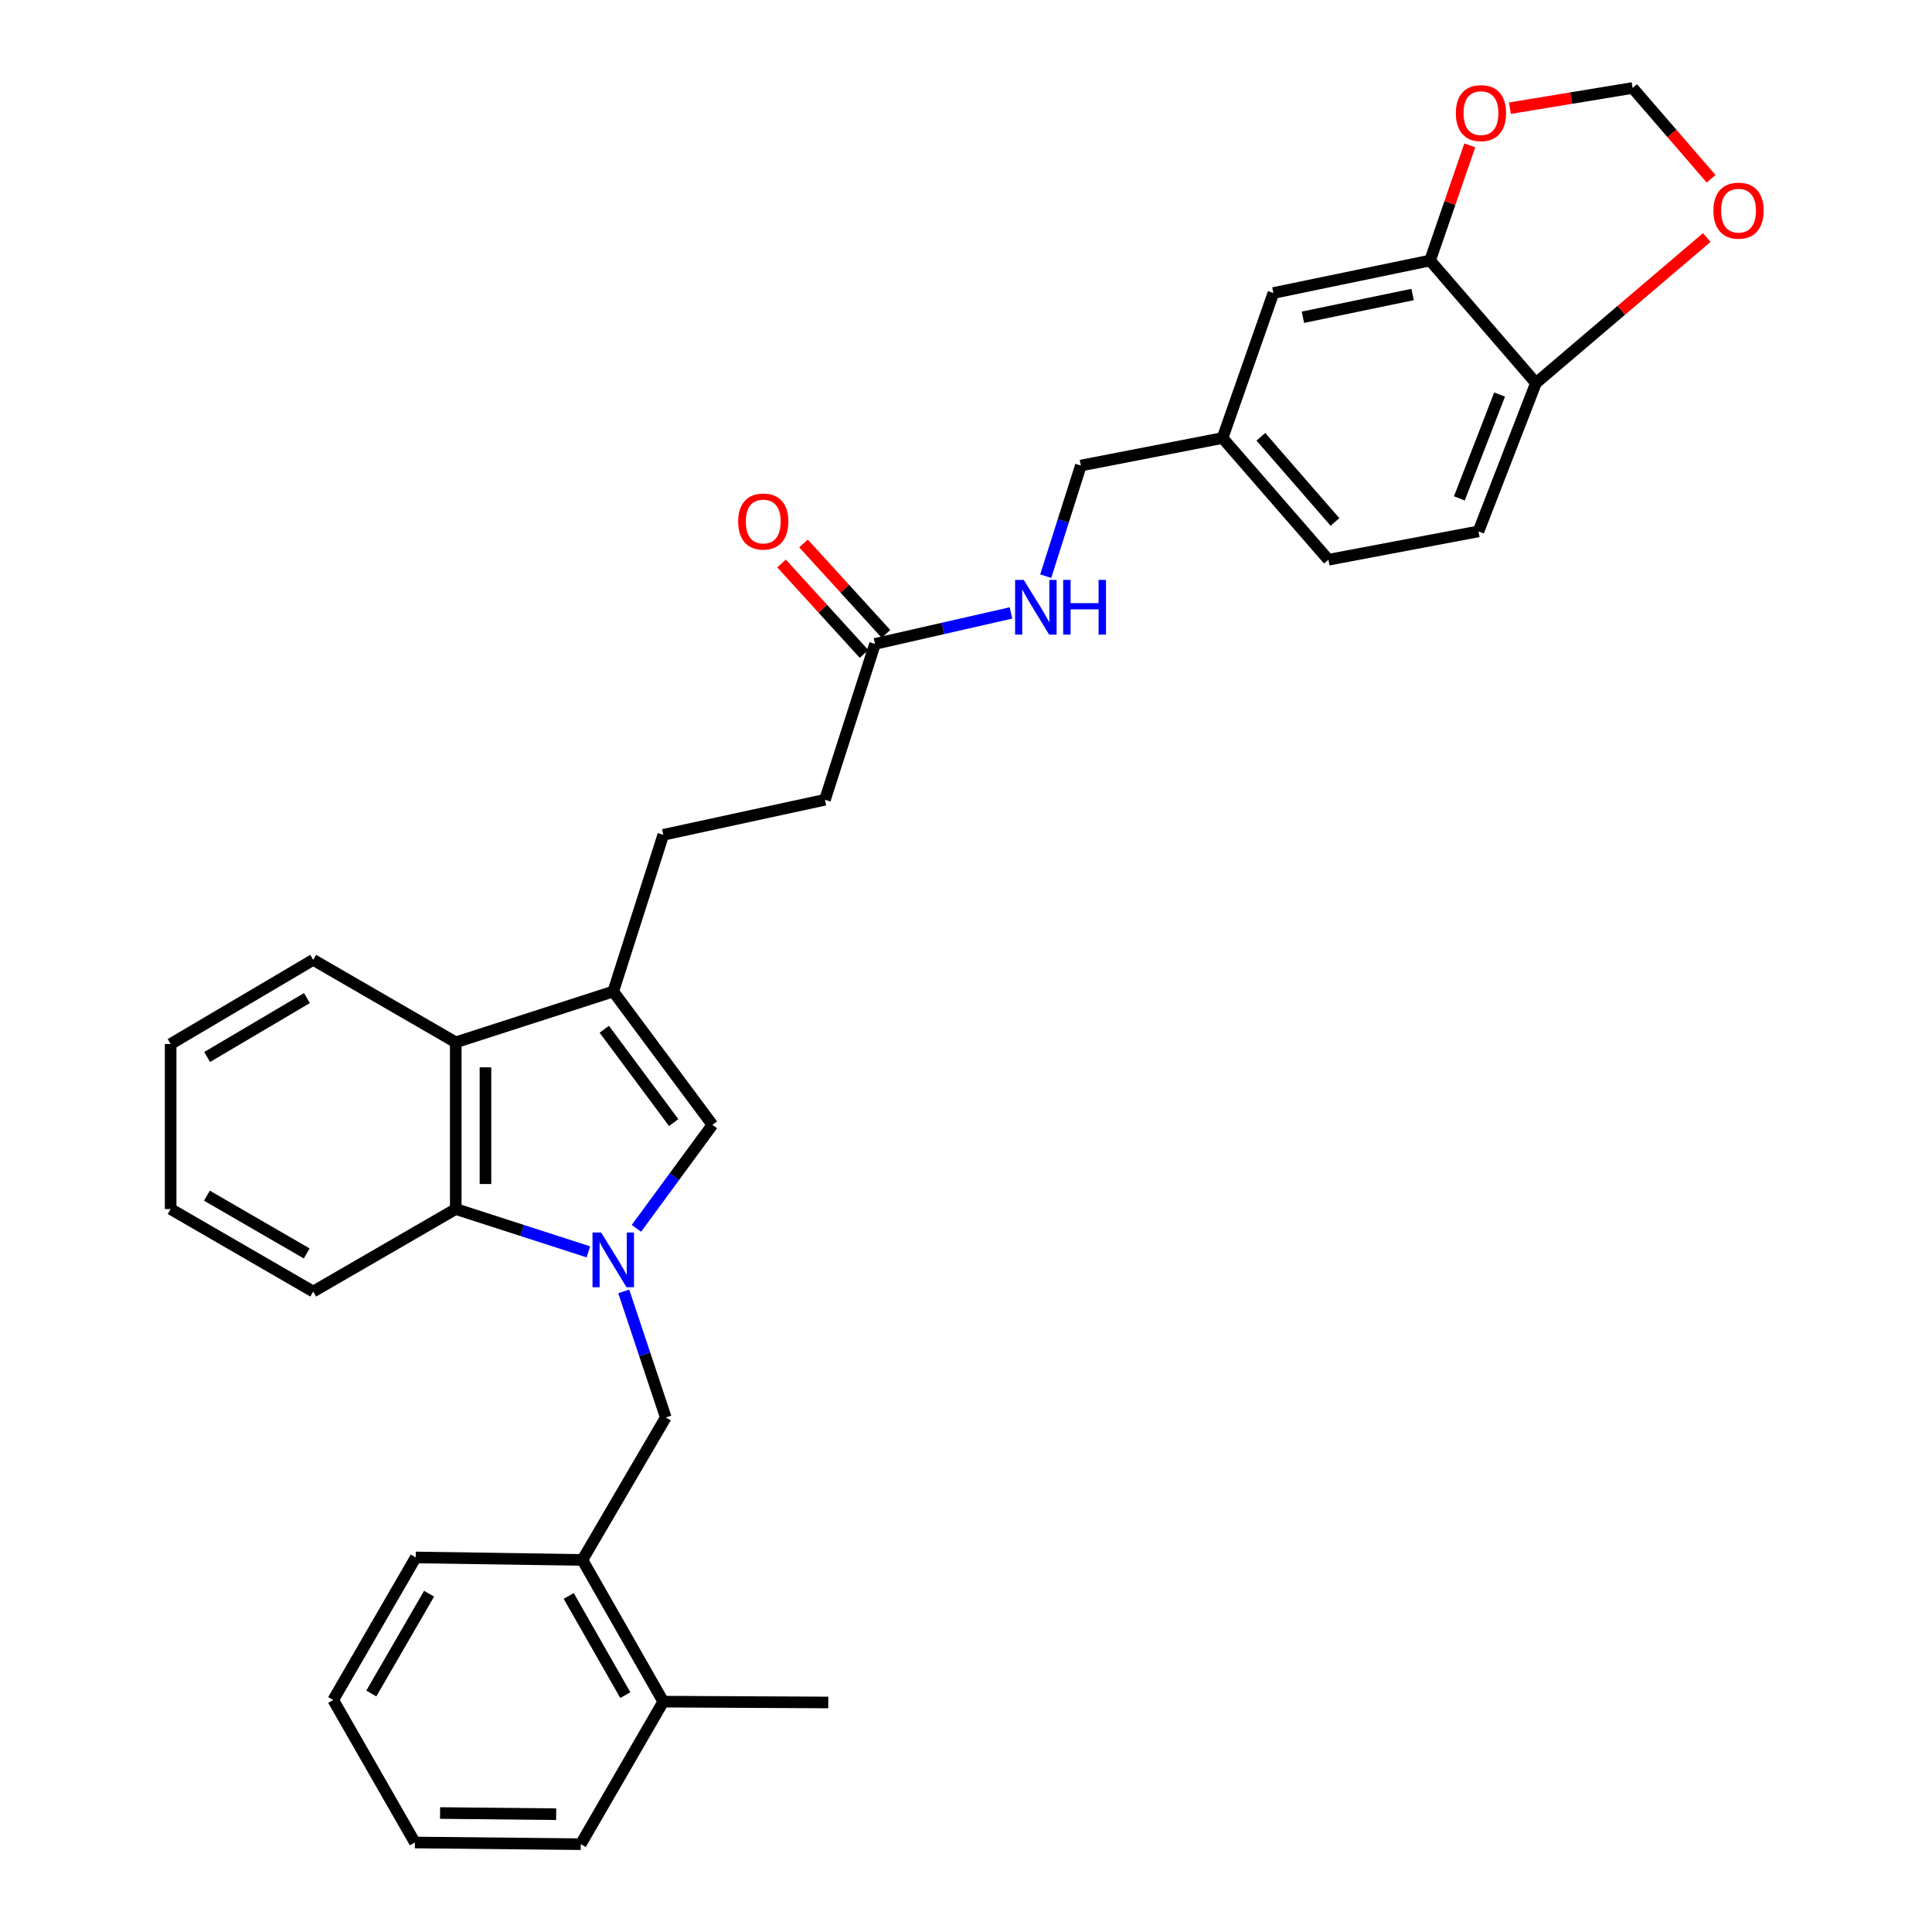 <?xml version='1.0' encoding='iso-8859-1'?>
<svg version='1.1' baseProfile='full'
              xmlns='http://www.w3.org/2000/svg'
                      xmlns:rdkit='http://www.rdkit.org/xml'
                      xmlns:xlink='http://www.w3.org/1999/xlink'
                  xml:space='preserve'
width='1000px' height='1000px' viewBox='0 0 1000 1000'>
<!-- END OF HEADER -->
<rect style='opacity:1.0;fill:#FFFFFF;stroke:none' width='1000' height='1000' x='0' y='0'> </rect>
<path class='bond-0' d='M 329.408,635.788 L 349.076,609.001' style='fill:none;fill-rule:evenodd;stroke:#0000FF;stroke-width:6px;stroke-linecap:butt;stroke-linejoin:miter;stroke-opacity:1' />
<path class='bond-0' d='M 349.076,609.001 L 368.744,582.214' style='fill:none;fill-rule:evenodd;stroke:#000000;stroke-width:6px;stroke-linecap:butt;stroke-linejoin:miter;stroke-opacity:1' />
<path class='bond-2' d='M 304.537,647.957 L 270.214,636.876' style='fill:none;fill-rule:evenodd;stroke:#0000FF;stroke-width:6px;stroke-linecap:butt;stroke-linejoin:miter;stroke-opacity:1' />
<path class='bond-2' d='M 270.214,636.876 L 235.892,625.795' style='fill:none;fill-rule:evenodd;stroke:#000000;stroke-width:6px;stroke-linecap:butt;stroke-linejoin:miter;stroke-opacity:1' />
<path class='bond-4' d='M 322.855,668.425 L 333.729,701.047' style='fill:none;fill-rule:evenodd;stroke:#0000FF;stroke-width:6px;stroke-linecap:butt;stroke-linejoin:miter;stroke-opacity:1' />
<path class='bond-4' d='M 333.729,701.047 L 344.603,733.669' style='fill:none;fill-rule:evenodd;stroke:#000000;stroke-width:6px;stroke-linecap:butt;stroke-linejoin:miter;stroke-opacity:1' />
<path class='bond-1' d='M 368.744,582.214 L 317.419,513.202' style='fill:none;fill-rule:evenodd;stroke:#000000;stroke-width:6px;stroke-linecap:butt;stroke-linejoin:miter;stroke-opacity:1' />
<path class='bond-1' d='M 348.698,581.045 L 312.771,532.737' style='fill:none;fill-rule:evenodd;stroke:#000000;stroke-width:6px;stroke-linecap:butt;stroke-linejoin:miter;stroke-opacity:1' />
<path class='bond-11' d='M 317.419,513.202 L 343.312,432.102' style='fill:none;fill-rule:evenodd;stroke:#000000;stroke-width:6px;stroke-linecap:butt;stroke-linejoin:miter;stroke-opacity:1' />
<path class='bond-31' d='M 317.419,513.202 L 235.892,539.506' style='fill:none;fill-rule:evenodd;stroke:#000000;stroke-width:6px;stroke-linecap:butt;stroke-linejoin:miter;stroke-opacity:1' />
<path class='bond-3' d='M 235.892,625.795 L 235.892,539.506' style='fill:none;fill-rule:evenodd;stroke:#000000;stroke-width:6px;stroke-linecap:butt;stroke-linejoin:miter;stroke-opacity:1' />
<path class='bond-3' d='M 251.279,612.851 L 251.279,552.449' style='fill:none;fill-rule:evenodd;stroke:#000000;stroke-width:6px;stroke-linecap:butt;stroke-linejoin:miter;stroke-opacity:1' />
<path class='bond-22' d='M 235.892,625.795 L 162.118,668.503' style='fill:none;fill-rule:evenodd;stroke:#000000;stroke-width:6px;stroke-linecap:butt;stroke-linejoin:miter;stroke-opacity:1' />
<path class='bond-23' d='M 235.892,539.506 L 162.118,496.815' style='fill:none;fill-rule:evenodd;stroke:#000000;stroke-width:6px;stroke-linecap:butt;stroke-linejoin:miter;stroke-opacity:1' />
<path class='bond-6' d='M 344.603,733.669 L 301.45,807.425' style='fill:none;fill-rule:evenodd;stroke:#000000;stroke-width:6px;stroke-linecap:butt;stroke-linejoin:miter;stroke-opacity:1' />
<path class='bond-5' d='M 740.204,134.844 L 659.104,151.659' style='fill:none;fill-rule:evenodd;stroke:#000000;stroke-width:6px;stroke-linecap:butt;stroke-linejoin:miter;stroke-opacity:1' />
<path class='bond-5' d='M 731.162,152.433 L 674.393,164.204' style='fill:none;fill-rule:evenodd;stroke:#000000;stroke-width:6px;stroke-linecap:butt;stroke-linejoin:miter;stroke-opacity:1' />
<path class='bond-9' d='M 740.204,134.844 L 750.479,105.048' style='fill:none;fill-rule:evenodd;stroke:#000000;stroke-width:6px;stroke-linecap:butt;stroke-linejoin:miter;stroke-opacity:1' />
<path class='bond-9' d='M 750.479,105.048 L 760.755,75.251' style='fill:none;fill-rule:evenodd;stroke:#FF0000;stroke-width:6px;stroke-linecap:butt;stroke-linejoin:miter;stroke-opacity:1' />
<path class='bond-34' d='M 740.204,134.844 L 795,198.257' style='fill:none;fill-rule:evenodd;stroke:#000000;stroke-width:6px;stroke-linecap:butt;stroke-linejoin:miter;stroke-opacity:1' />
<path class='bond-16' d='M 301.45,807.425 L 343.312,880.772' style='fill:none;fill-rule:evenodd;stroke:#000000;stroke-width:6px;stroke-linecap:butt;stroke-linejoin:miter;stroke-opacity:1' />
<path class='bond-16' d='M 294.366,826.055 L 323.669,877.397' style='fill:none;fill-rule:evenodd;stroke:#000000;stroke-width:6px;stroke-linecap:butt;stroke-linejoin:miter;stroke-opacity:1' />
<path class='bond-24' d='M 301.45,807.425 L 215.179,806.134' style='fill:none;fill-rule:evenodd;stroke:#000000;stroke-width:6px;stroke-linecap:butt;stroke-linejoin:miter;stroke-opacity:1' />
<path class='bond-7' d='M 452.905,333.29 L 426.994,413.962' style='fill:none;fill-rule:evenodd;stroke:#000000;stroke-width:6px;stroke-linecap:butt;stroke-linejoin:miter;stroke-opacity:1' />
<path class='bond-13' d='M 452.905,333.29 L 488.094,325.268' style='fill:none;fill-rule:evenodd;stroke:#000000;stroke-width:6px;stroke-linecap:butt;stroke-linejoin:miter;stroke-opacity:1' />
<path class='bond-13' d='M 488.094,325.268 L 523.284,317.247' style='fill:none;fill-rule:evenodd;stroke:#0000FF;stroke-width:6px;stroke-linecap:butt;stroke-linejoin:miter;stroke-opacity:1' />
<path class='bond-15' d='M 458.59,328.106 L 437.243,304.696' style='fill:none;fill-rule:evenodd;stroke:#000000;stroke-width:6px;stroke-linecap:butt;stroke-linejoin:miter;stroke-opacity:1' />
<path class='bond-15' d='M 437.243,304.696 L 415.896,281.286' style='fill:none;fill-rule:evenodd;stroke:#FF0000;stroke-width:6px;stroke-linecap:butt;stroke-linejoin:miter;stroke-opacity:1' />
<path class='bond-15' d='M 447.22,338.474 L 425.873,315.064' style='fill:none;fill-rule:evenodd;stroke:#000000;stroke-width:6px;stroke-linecap:butt;stroke-linejoin:miter;stroke-opacity:1' />
<path class='bond-15' d='M 425.873,315.064 L 404.526,291.654' style='fill:none;fill-rule:evenodd;stroke:#FF0000;stroke-width:6px;stroke-linecap:butt;stroke-linejoin:miter;stroke-opacity:1' />
<path class='bond-8' d='M 795,198.257 L 765.251,275.04' style='fill:none;fill-rule:evenodd;stroke:#000000;stroke-width:6px;stroke-linecap:butt;stroke-linejoin:miter;stroke-opacity:1' />
<path class='bond-8' d='M 776.189,204.216 L 755.365,257.964' style='fill:none;fill-rule:evenodd;stroke:#000000;stroke-width:6px;stroke-linecap:butt;stroke-linejoin:miter;stroke-opacity:1' />
<path class='bond-10' d='M 795,198.257 L 839.206,160.606' style='fill:none;fill-rule:evenodd;stroke:#000000;stroke-width:6px;stroke-linecap:butt;stroke-linejoin:miter;stroke-opacity:1' />
<path class='bond-10' d='M 839.206,160.606 L 883.412,122.956' style='fill:none;fill-rule:evenodd;stroke:#FF0000;stroke-width:6px;stroke-linecap:butt;stroke-linejoin:miter;stroke-opacity:1' />
<path class='bond-12' d='M 781.531,56 L 813.287,50.765' style='fill:none;fill-rule:evenodd;stroke:#FF0000;stroke-width:6px;stroke-linecap:butt;stroke-linejoin:miter;stroke-opacity:1' />
<path class='bond-12' d='M 813.287,50.765 L 845.043,45.529' style='fill:none;fill-rule:evenodd;stroke:#000000;stroke-width:6px;stroke-linecap:butt;stroke-linejoin:miter;stroke-opacity:1' />
<path class='bond-35' d='M 885.668,92.535 L 865.355,69.032' style='fill:none;fill-rule:evenodd;stroke:#FF0000;stroke-width:6px;stroke-linecap:butt;stroke-linejoin:miter;stroke-opacity:1' />
<path class='bond-35' d='M 865.355,69.032 L 845.043,45.529' style='fill:none;fill-rule:evenodd;stroke:#000000;stroke-width:6px;stroke-linecap:butt;stroke-linejoin:miter;stroke-opacity:1' />
<path class='bond-18' d='M 343.312,432.102 L 426.994,413.962' style='fill:none;fill-rule:evenodd;stroke:#000000;stroke-width:6px;stroke-linecap:butt;stroke-linejoin:miter;stroke-opacity:1' />
<path class='bond-20' d='M 541.265,298.228 L 550.355,269.597' style='fill:none;fill-rule:evenodd;stroke:#0000FF;stroke-width:6px;stroke-linecap:butt;stroke-linejoin:miter;stroke-opacity:1' />
<path class='bond-20' d='M 550.355,269.597 L 559.445,240.966' style='fill:none;fill-rule:evenodd;stroke:#000000;stroke-width:6px;stroke-linecap:butt;stroke-linejoin:miter;stroke-opacity:1' />
<path class='bond-14' d='M 659.104,151.659 L 632.783,226.724' style='fill:none;fill-rule:evenodd;stroke:#000000;stroke-width:6px;stroke-linecap:butt;stroke-linejoin:miter;stroke-opacity:1' />
<path class='bond-25' d='M 343.312,880.772 L 428.712,881.199' style='fill:none;fill-rule:evenodd;stroke:#000000;stroke-width:6px;stroke-linecap:butt;stroke-linejoin:miter;stroke-opacity:1' />
<path class='bond-26' d='M 343.312,880.772 L 300.595,954.545' style='fill:none;fill-rule:evenodd;stroke:#000000;stroke-width:6px;stroke-linecap:butt;stroke-linejoin:miter;stroke-opacity:1' />
<path class='bond-17' d='M 765.251,275.04 L 687.587,289.718' style='fill:none;fill-rule:evenodd;stroke:#000000;stroke-width:6px;stroke-linecap:butt;stroke-linejoin:miter;stroke-opacity:1' />
<path class='bond-19' d='M 632.783,226.724 L 559.445,240.966' style='fill:none;fill-rule:evenodd;stroke:#000000;stroke-width:6px;stroke-linecap:butt;stroke-linejoin:miter;stroke-opacity:1' />
<path class='bond-21' d='M 632.783,226.724 L 687.587,289.718' style='fill:none;fill-rule:evenodd;stroke:#000000;stroke-width:6px;stroke-linecap:butt;stroke-linejoin:miter;stroke-opacity:1' />
<path class='bond-21' d='M 652.612,226.073 L 690.976,270.169' style='fill:none;fill-rule:evenodd;stroke:#000000;stroke-width:6px;stroke-linecap:butt;stroke-linejoin:miter;stroke-opacity:1' />
<path class='bond-28' d='M 162.118,668.503 L 88.327,625.795' style='fill:none;fill-rule:evenodd;stroke:#000000;stroke-width:6px;stroke-linecap:butt;stroke-linejoin:miter;stroke-opacity:1' />
<path class='bond-28' d='M 158.757,648.779 L 107.104,618.883' style='fill:none;fill-rule:evenodd;stroke:#000000;stroke-width:6px;stroke-linecap:butt;stroke-linejoin:miter;stroke-opacity:1' />
<path class='bond-32' d='M 162.118,496.815 L 88.327,540.378' style='fill:none;fill-rule:evenodd;stroke:#000000;stroke-width:6px;stroke-linecap:butt;stroke-linejoin:miter;stroke-opacity:1' />
<path class='bond-32' d='M 158.872,516.6 L 107.218,547.094' style='fill:none;fill-rule:evenodd;stroke:#000000;stroke-width:6px;stroke-linecap:butt;stroke-linejoin:miter;stroke-opacity:1' />
<path class='bond-29' d='M 215.179,806.134 L 172.47,879.908' style='fill:none;fill-rule:evenodd;stroke:#000000;stroke-width:6px;stroke-linecap:butt;stroke-linejoin:miter;stroke-opacity:1' />
<path class='bond-29' d='M 222.089,824.91 L 192.193,876.551' style='fill:none;fill-rule:evenodd;stroke:#000000;stroke-width:6px;stroke-linecap:butt;stroke-linejoin:miter;stroke-opacity:1' />
<path class='bond-33' d='M 300.595,954.545 L 214.743,953.674' style='fill:none;fill-rule:evenodd;stroke:#000000;stroke-width:6px;stroke-linecap:butt;stroke-linejoin:miter;stroke-opacity:1' />
<path class='bond-33' d='M 287.874,939.028 L 227.777,938.418' style='fill:none;fill-rule:evenodd;stroke:#000000;stroke-width:6px;stroke-linecap:butt;stroke-linejoin:miter;stroke-opacity:1' />
<path class='bond-27' d='M 88.327,540.378 L 88.327,625.795' style='fill:none;fill-rule:evenodd;stroke:#000000;stroke-width:6px;stroke-linecap:butt;stroke-linejoin:miter;stroke-opacity:1' />
<path class='bond-30' d='M 172.47,879.908 L 214.743,953.674' style='fill:none;fill-rule:evenodd;stroke:#000000;stroke-width:6px;stroke-linecap:butt;stroke-linejoin:miter;stroke-opacity:1' />
<path  class='atom-0' d='M 311.159 637.956
L 320.439 652.956
Q 321.359 654.436, 322.839 657.116
Q 324.319 659.796, 324.399 659.956
L 324.399 637.956
L 328.159 637.956
L 328.159 666.276
L 324.279 666.276
L 314.319 649.876
Q 313.159 647.956, 311.919 645.756
Q 310.719 643.556, 310.359 642.876
L 310.359 666.276
L 306.679 666.276
L 306.679 637.956
L 311.159 637.956
' fill='#0000FF'/>
<path  class='atom-10' d='M 753.542 58.552
Q 753.542 51.752, 756.902 47.952
Q 760.262 44.152, 766.542 44.152
Q 772.822 44.152, 776.182 47.952
Q 779.542 51.752, 779.542 58.552
Q 779.542 65.432, 776.142 69.352
Q 772.742 73.232, 766.542 73.232
Q 760.302 73.232, 756.902 69.352
Q 753.542 65.472, 753.542 58.552
M 766.542 70.032
Q 770.862 70.032, 773.182 67.152
Q 775.542 64.232, 775.542 58.552
Q 775.542 52.992, 773.182 50.192
Q 770.862 47.352, 766.542 47.352
Q 762.222 47.352, 759.862 50.152
Q 757.542 52.952, 757.542 58.552
Q 757.542 64.272, 759.862 67.152
Q 762.222 70.032, 766.542 70.032
' fill='#FF0000'/>
<path  class='atom-11' d='M 886.856 109.031
Q 886.856 102.231, 890.216 98.431
Q 893.576 94.631, 899.856 94.631
Q 906.136 94.631, 909.496 98.431
Q 912.856 102.231, 912.856 109.031
Q 912.856 115.911, 909.456 119.831
Q 906.056 123.711, 899.856 123.711
Q 893.616 123.711, 890.216 119.831
Q 886.856 115.951, 886.856 109.031
M 899.856 120.511
Q 904.176 120.511, 906.496 117.631
Q 908.856 114.711, 908.856 109.031
Q 908.856 103.471, 906.496 100.671
Q 904.176 97.831, 899.856 97.831
Q 895.536 97.831, 893.176 100.631
Q 890.856 103.431, 890.856 109.031
Q 890.856 114.751, 893.176 117.631
Q 895.536 120.511, 899.856 120.511
' fill='#FF0000'/>
<path  class='atom-14' d='M 529.899 300.152
L 539.179 315.152
Q 540.099 316.632, 541.579 319.312
Q 543.059 321.992, 543.139 322.152
L 543.139 300.152
L 546.899 300.152
L 546.899 328.472
L 543.019 328.472
L 533.059 312.072
Q 531.899 310.152, 530.659 307.952
Q 529.459 305.752, 529.099 305.072
L 529.099 328.472
L 525.419 328.472
L 525.419 300.152
L 529.899 300.152
' fill='#0000FF'/>
<path  class='atom-14' d='M 550.299 300.152
L 554.139 300.152
L 554.139 312.192
L 568.619 312.192
L 568.619 300.152
L 572.459 300.152
L 572.459 328.472
L 568.619 328.472
L 568.619 315.392
L 554.139 315.392
L 554.139 328.472
L 550.299 328.472
L 550.299 300.152
' fill='#0000FF'/>
<path  class='atom-16' d='M 382.065 269.94
Q 382.065 263.14, 385.425 259.34
Q 388.785 255.54, 395.065 255.54
Q 401.345 255.54, 404.705 259.34
Q 408.065 263.14, 408.065 269.94
Q 408.065 276.82, 404.665 280.74
Q 401.265 284.62, 395.065 284.62
Q 388.825 284.62, 385.425 280.74
Q 382.065 276.86, 382.065 269.94
M 395.065 281.42
Q 399.385 281.42, 401.705 278.54
Q 404.065 275.62, 404.065 269.94
Q 404.065 264.38, 401.705 261.58
Q 399.385 258.74, 395.065 258.74
Q 390.745 258.74, 388.385 261.54
Q 386.065 264.34, 386.065 269.94
Q 386.065 275.66, 388.385 278.54
Q 390.745 281.42, 395.065 281.42
' fill='#FF0000'/>
</svg>
